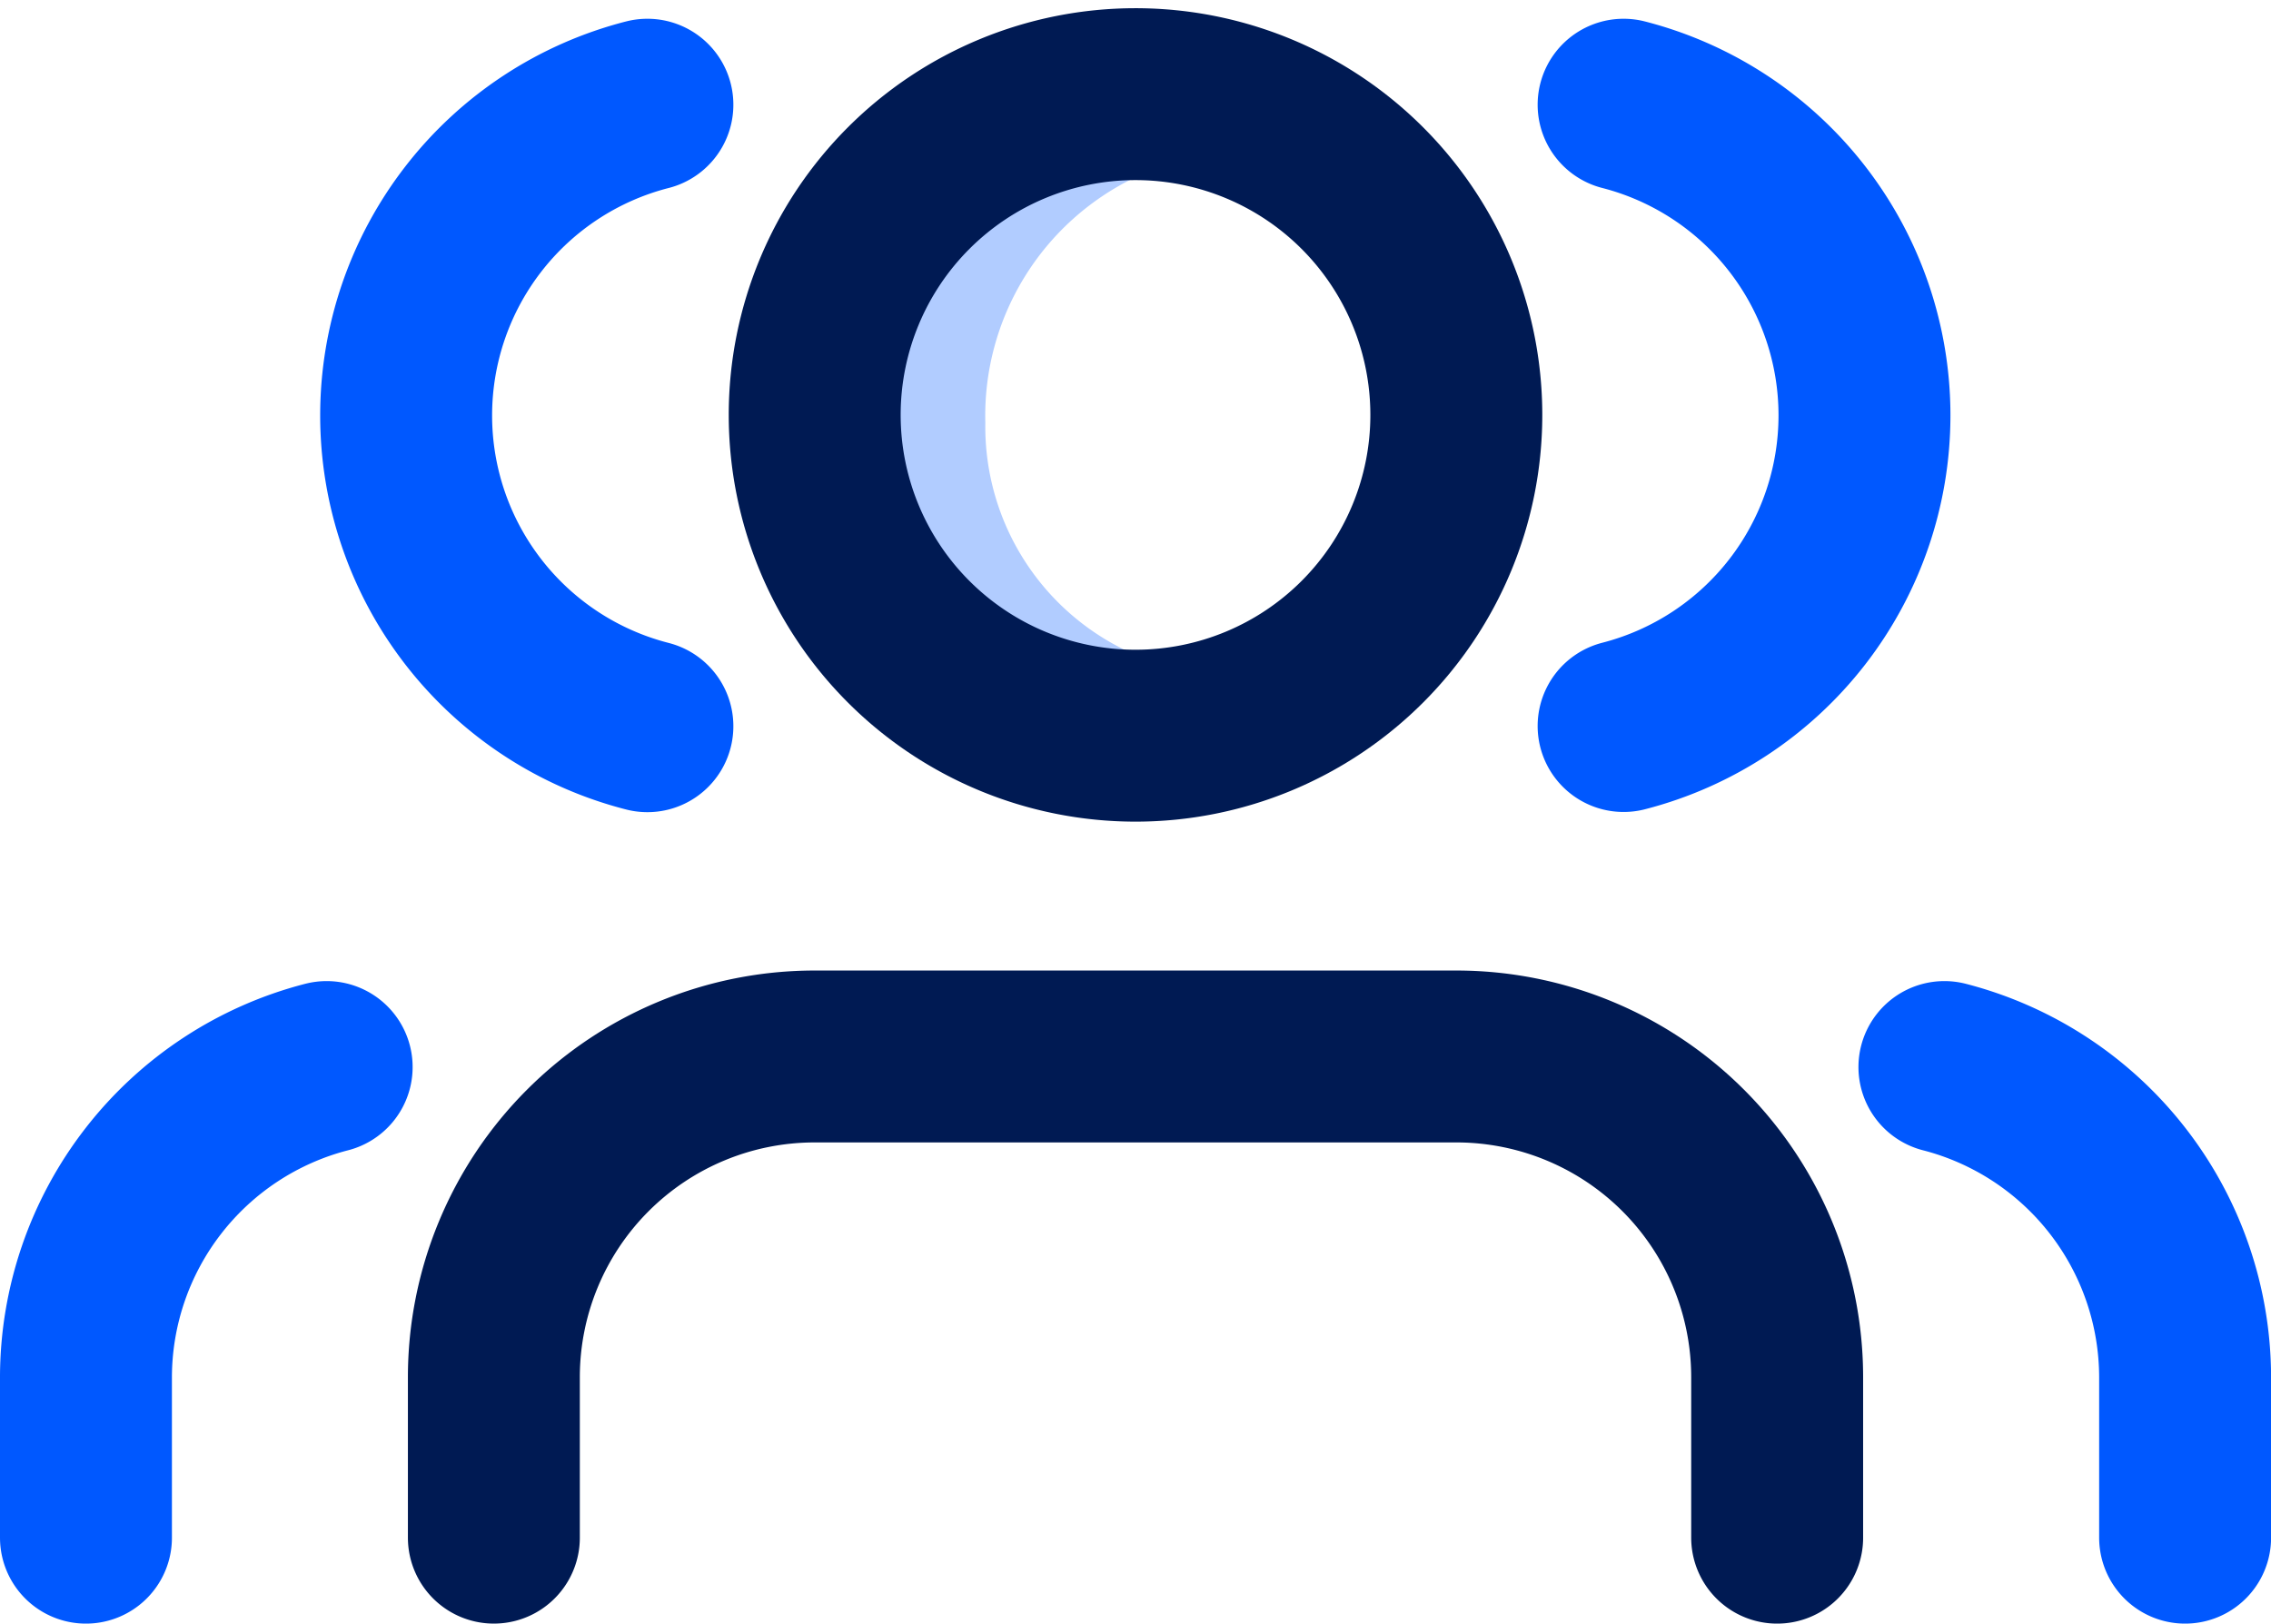 <?xml version="1.0" encoding="UTF-8"?> <svg xmlns="http://www.w3.org/2000/svg" width="92.465" height="66.115" viewBox="0 0 92.465 66.115"><g id="Icon_feather-users" data-name="Icon feather-users" transform="translate(7 -0.666)"><path id="Path_63336" data-name="Path 63336" d="M50.049,8.85a10.771,10.771,0,0,0-6.115,10A10.12,10.12,0,0,0,50.049,28.3s-6.33.35-9.534-4.742-.1-13.517,3.419-14.712A8.81,8.81,0,0,1,50.049,8.85Z" transform="translate(-10.816 -0.968)" fill="#b1ccff"></path><path id="Path_63330" data-name="Path 63330" d="M53.75,42.094V35.562A13.062,13.062,0,0,0,40.687,22.5H14.562A13.062,13.062,0,0,0,1.5,35.562v6.531" transform="translate(11.608 21.187)" fill="none" stroke="#001a53" stroke-linecap="round" stroke-linejoin="round" stroke-width="7"></path><path id="Path_63331" data-name="Path 63331" d="M33.625,17.562A13.062,13.062,0,1,1,20.562,4.5,13.062,13.062,0,0,1,33.625,17.562Z" transform="translate(18.67 0)" fill="none" stroke="#001a53" stroke-linecap="round" stroke-linejoin="round" stroke-width="7"></path><path id="Path_63332" data-name="Path 63332" d="M39.8,41.864V35.333A13.062,13.062,0,0,0,30,22.7" transform="translate(42.168 21.417)" fill="none" stroke="#0058ff" stroke-linecap="round" stroke-linejoin="round" stroke-width="7"></path><path id="Path_63334" data-name="Path 63334" d="M30,41.864V35.333A13.062,13.062,0,0,1,39.8,22.7" transform="translate(-33.5 21.417)" fill="none" stroke="#0058ff" stroke-linecap="round" stroke-linejoin="round" stroke-width="7"></path><path id="Path_63333" data-name="Path 63333" d="M24,4.7A13.062,13.062,0,0,1,24,30" transform="translate(35.106 0.23)" fill="none" stroke="#0058ff" stroke-linecap="round" stroke-linejoin="round" stroke-width="7"></path><path id="Path_63335" data-name="Path 63335" d="M33.822,4.7a13.062,13.062,0,0,0,0,25.308" transform="translate(-14.463 0.23)" fill="none" stroke="#0058ff" stroke-linecap="round" stroke-linejoin="round" stroke-width="7"></path></g></svg> 